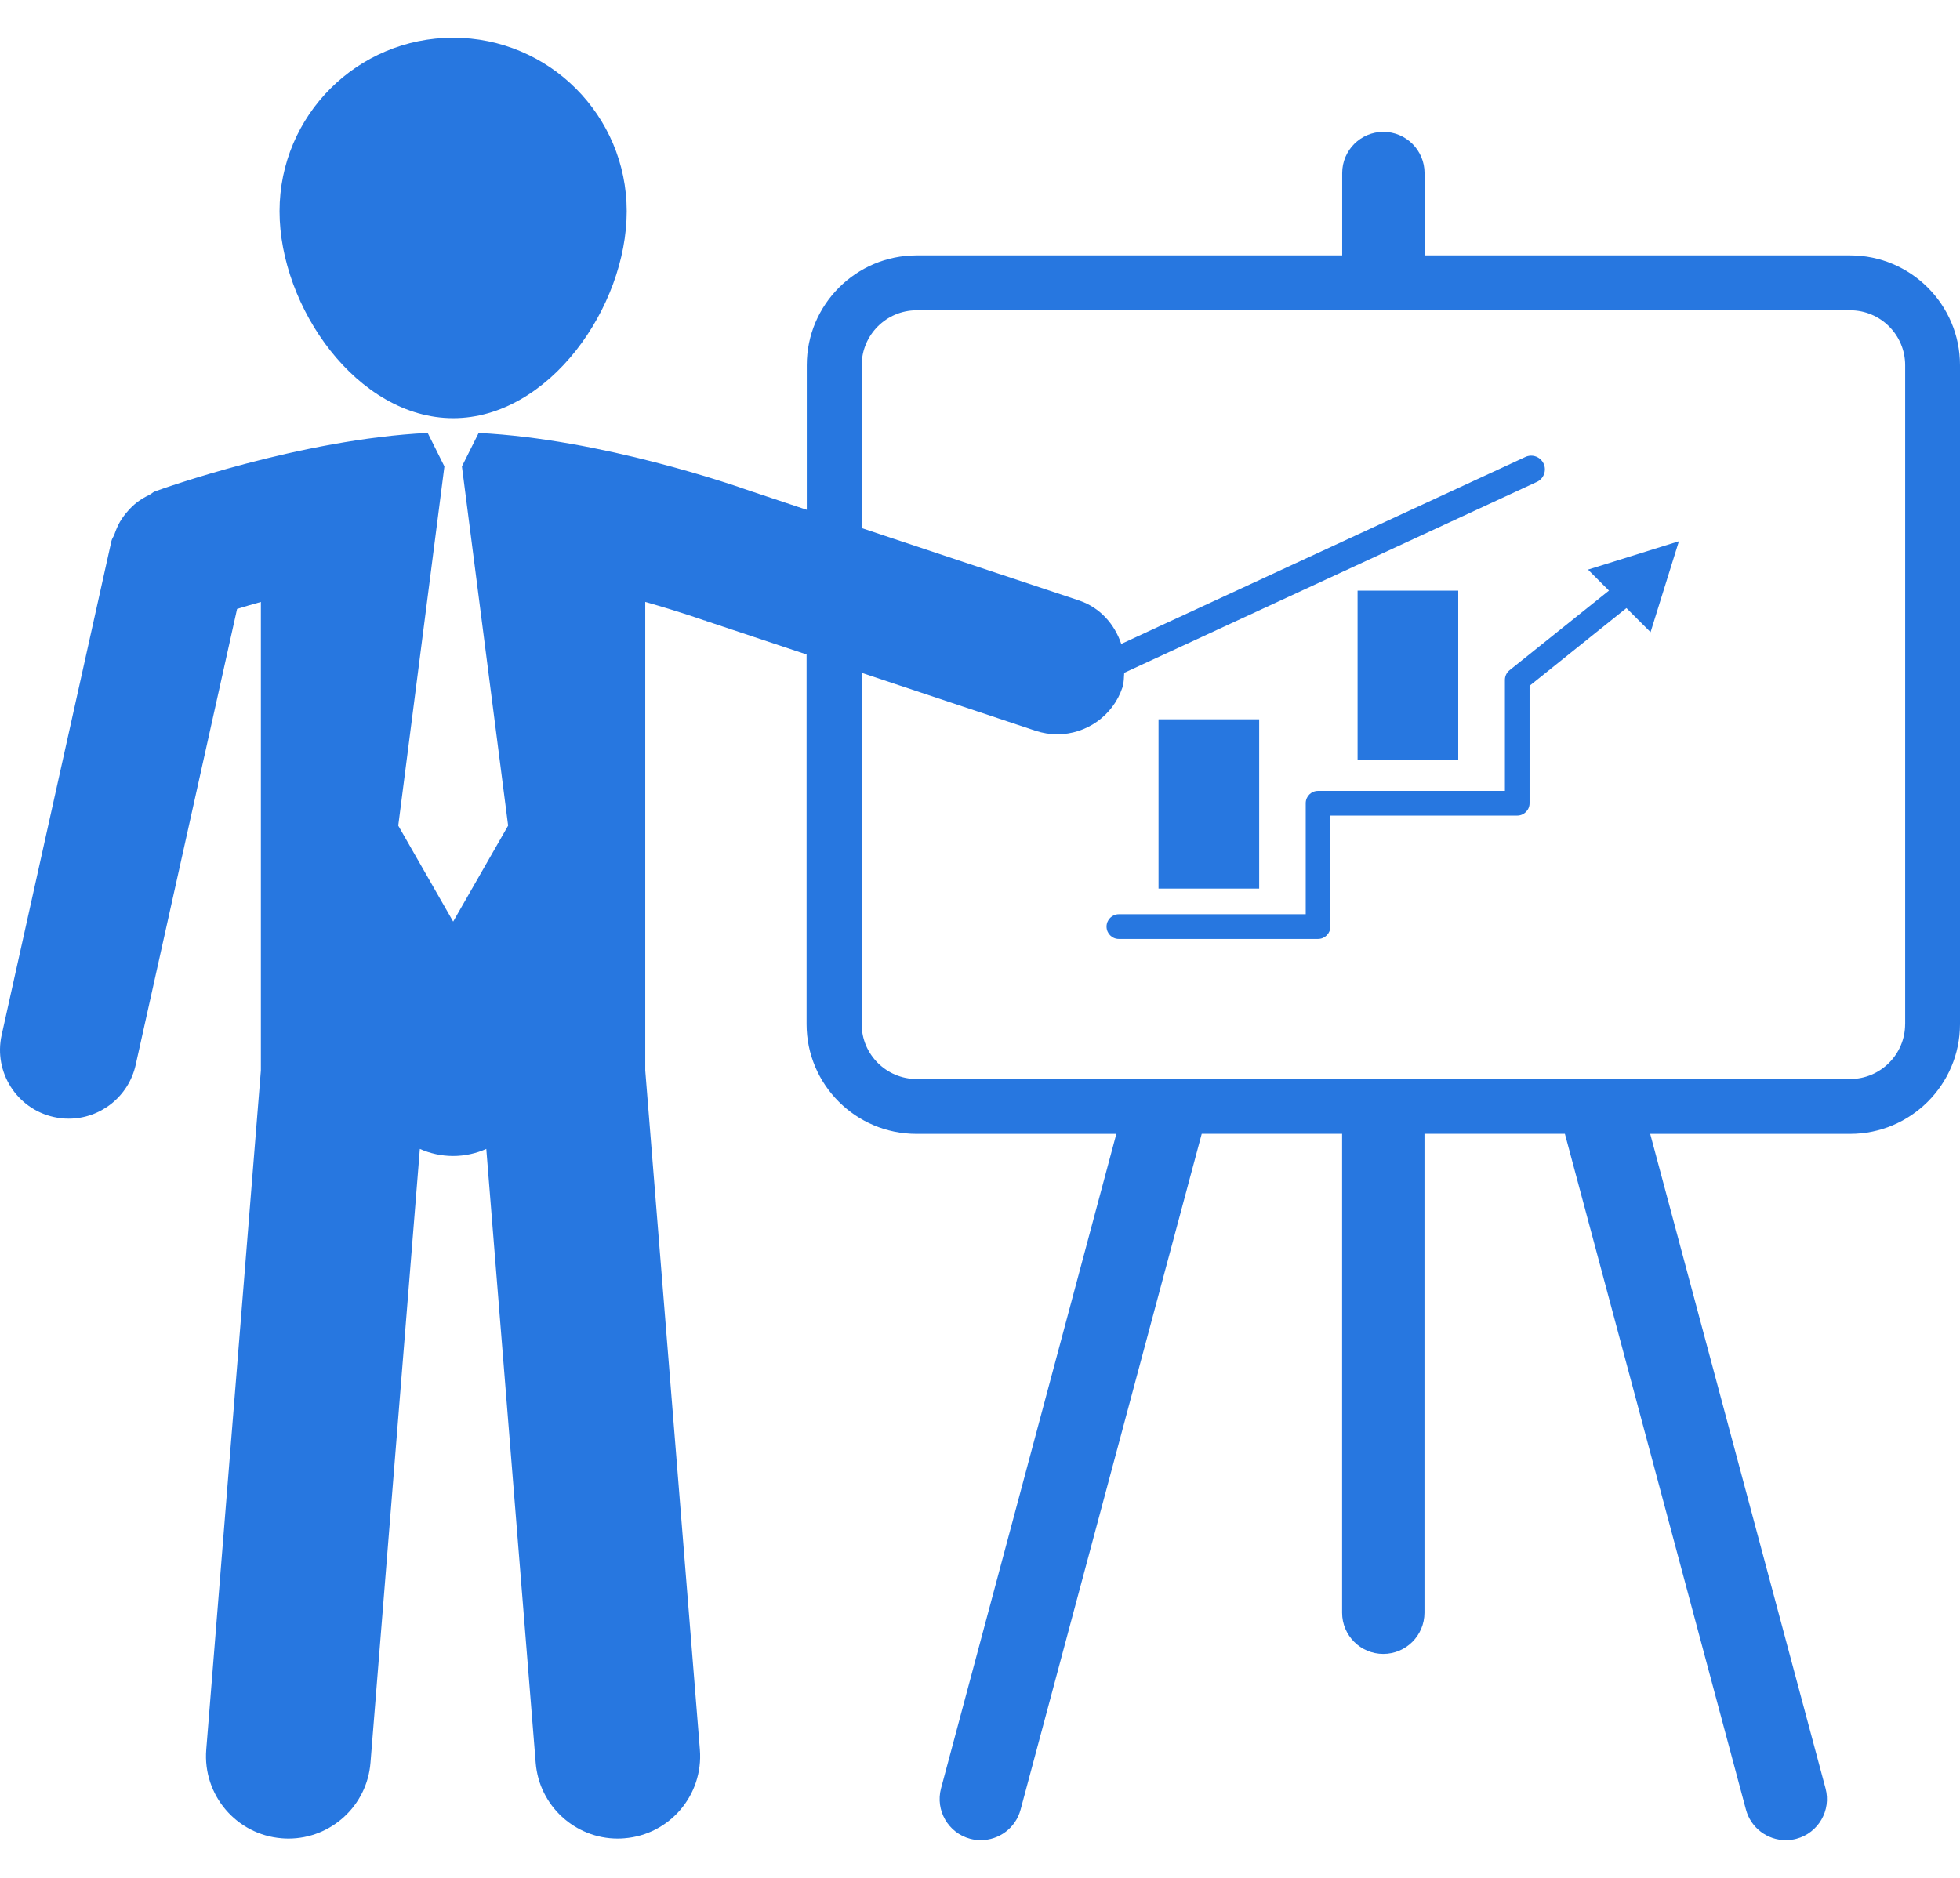 <svg xmlns="http://www.w3.org/2000/svg" width="48" height="46" viewBox="0 0 48 46" fill="none"><path d="M45.311 6.256H34.887V4.239C34.887 3.682 34.435 3.23 33.879 3.23C33.322 3.23 32.87 3.682 32.87 4.239V6.256H22.447C20.964 6.256 19.758 7.463 19.758 8.946V12.488L18.357 12.021C17.991 11.891 14.728 10.754 11.722 10.606L11.322 11.406H11.31L12.444 20.224L11.098 22.575L9.753 20.224L10.886 11.406H10.874L10.474 10.605C7.356 10.758 3.953 11.98 3.801 12.035C3.745 12.054 3.709 12.097 3.658 12.122C3.548 12.175 3.446 12.234 3.35 12.309C3.268 12.373 3.2 12.439 3.133 12.516C3.06 12.598 2.996 12.683 2.939 12.779C2.883 12.877 2.842 12.976 2.804 13.084C2.784 13.143 2.744 13.189 2.729 13.252L0.04 25.356C-0.16 26.262 0.41 27.16 1.316 27.362C1.44 27.39 1.562 27.403 1.682 27.403C2.453 27.403 3.148 26.868 3.323 26.085L5.806 14.916C5.979 14.862 6.176 14.804 6.389 14.745V26.221L5.051 42.859C4.963 43.969 5.79 44.943 6.901 45.03C6.956 45.035 7.01 45.037 7.065 45.037C8.105 45.037 8.988 44.237 9.073 43.181L10.282 28.144C10.532 28.254 10.806 28.317 11.095 28.317C11.385 28.317 11.661 28.254 11.909 28.144L13.119 43.181C13.204 44.237 14.087 45.037 15.126 45.037C15.182 45.037 15.236 45.035 15.29 45.03C16.402 44.943 17.229 43.968 17.14 42.859L15.802 26.221V14.744C16.656 14.986 17.233 15.192 17.248 15.197C17.254 15.199 17.261 15.198 17.269 15.199C17.276 15.202 17.281 15.207 17.288 15.21L19.753 16.032V25.086C19.753 26.57 20.959 27.775 22.443 27.775H27.339L23.046 43.807C22.902 44.346 23.222 44.899 23.758 45.042C23.846 45.066 23.935 45.076 24.019 45.076C24.465 45.076 24.873 44.78 24.994 44.328L29.43 27.774H32.868V39.505C32.868 40.062 33.319 40.514 33.876 40.514C34.433 40.514 34.885 40.062 34.885 39.505V27.774H38.324L42.758 44.328C42.88 44.78 43.287 45.076 43.733 45.076C43.818 45.076 43.907 45.066 43.995 45.042C44.531 44.899 44.853 44.345 44.707 43.807L40.413 27.775H45.31C46.792 27.775 48 26.57 48 25.086V8.946C48.001 7.463 46.792 6.256 45.311 6.256ZM46.656 25.086C46.656 25.826 46.053 26.431 45.311 26.431H22.447C21.705 26.431 21.102 25.826 21.102 25.086V16.481L25.361 17.901C25.538 17.959 25.717 17.987 25.894 17.987C26.597 17.987 27.255 17.541 27.489 16.837C27.528 16.719 27.521 16.601 27.532 16.481L37.639 11.804C37.807 11.726 37.881 11.525 37.803 11.357C37.725 11.189 37.526 11.114 37.355 11.194L27.459 15.773C27.297 15.293 26.944 14.883 26.426 14.709L21.103 12.936V8.946C21.103 8.206 21.706 7.601 22.448 7.601H45.312C46.054 7.601 46.657 8.206 46.657 8.946V25.086H46.656Z" fill="#2777E0"></path><path d="M11.099 10.244C13.444 10.244 15.348 7.522 15.348 5.175C15.348 2.827 13.444 0.924 11.099 0.924C8.75 0.924 6.846 2.828 6.846 5.175C6.846 7.522 8.75 10.244 11.099 10.244Z" fill="#2777E0"></path><path d="M39.403 14.467L36.968 16.418C36.897 16.476 36.855 16.562 36.855 16.654V19.373H32.279C32.111 19.373 31.977 19.508 31.977 19.675V22.395H27.401C27.234 22.395 27.099 22.53 27.099 22.698C27.099 22.864 27.233 23 27.4 23H32.278C32.444 23 32.581 22.864 32.581 22.698V19.978H37.157C37.322 19.978 37.459 19.843 37.459 19.675V16.799L39.831 14.895L40.422 15.485L41.116 13.258L38.89 13.953L39.403 14.467Z" fill="#2777E0"></path><path d="M30.837 17.62H28.372V21.767H30.837V17.62Z" fill="#2777E0"></path><path d="M35.712 14.468H33.247V18.614H35.712V14.468Z" fill="#2777E0"></path></svg>